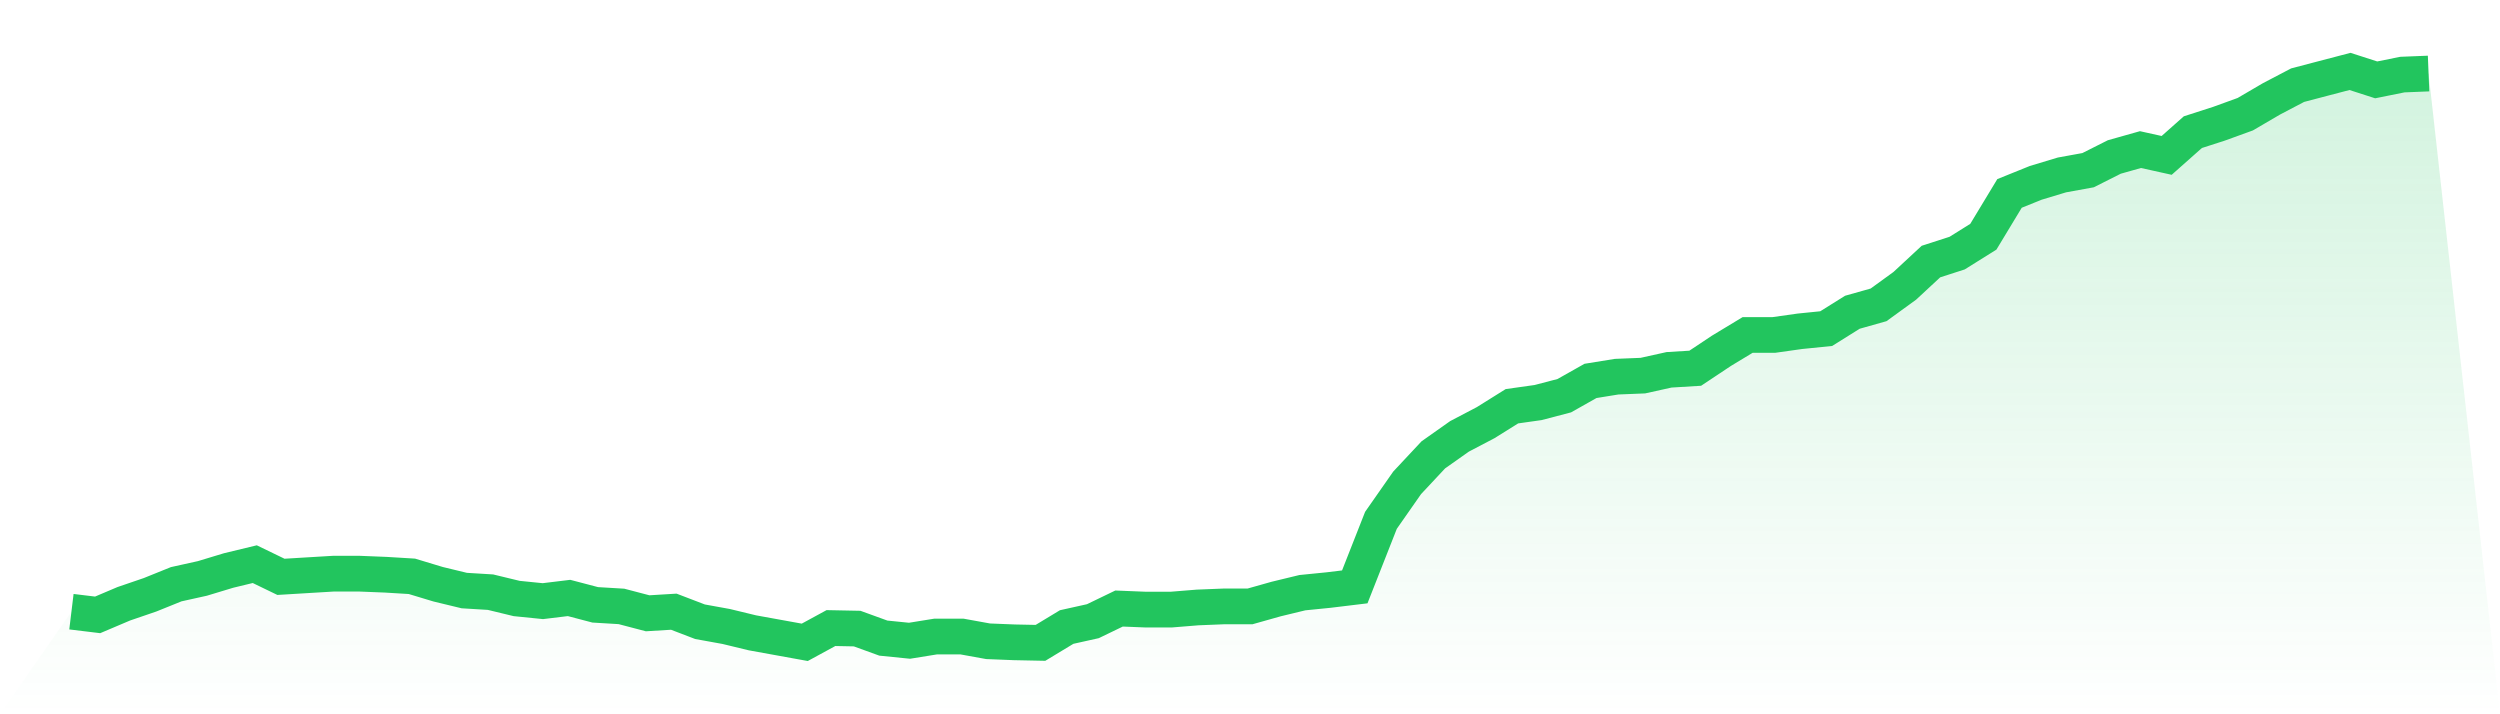 <svg viewBox="0 0 140 40" xmlns="http://www.w3.org/2000/svg">
<defs>
<linearGradient id="gradient" x1="0" x2="0" y1="0" y2="1">
<stop offset="0%" stop-color="#22c55e" stop-opacity="0.2"/>
<stop offset="100%" stop-color="#22c55e" stop-opacity="0"/>
</linearGradient>
</defs>
<path d="M4,34.255 L4,34.255 L5.467,34.433 L6.933,33.811 L8.4,33.309 L9.867,32.717 L11.333,32.392 L12.8,31.948 L14.267,31.593 L15.733,32.303 L17.2,32.214 L18.667,32.126 L20.133,32.126 L21.6,32.185 L23.067,32.274 L24.533,32.717 L26,33.072 L27.467,33.161 L28.933,33.516 L30.4,33.664 L31.867,33.486 L33.333,33.871 L34.8,33.959 L36.267,34.344 L37.733,34.255 L39.2,34.817 L40.667,35.083 L42.133,35.438 L43.6,35.704 L45.067,35.97 L46.533,35.172 L48,35.201 L49.467,35.734 L50.933,35.882 L52.4,35.645 L53.867,35.645 L55.333,35.911 L56.8,35.97 L58.267,36 L59.733,35.113 L61.2,34.787 L62.667,34.078 L64.133,34.137 L65.6,34.137 L67.067,34.018 L68.533,33.959 L70,33.959 L71.467,33.545 L72.933,33.19 L74.4,33.043 L75.867,32.865 L77.333,29.139 L78.8,27.039 L80.267,25.471 L81.733,24.436 L83.2,23.667 L84.667,22.75 L86.133,22.543 L87.6,22.159 L89.067,21.331 L90.533,21.094 L92,21.035 L93.467,20.71 L94.933,20.621 L96.4,19.645 L97.867,18.758 L99.333,18.758 L100.8,18.551 L102.267,18.403 L103.733,17.486 L105.2,17.072 L106.667,16.007 L108.133,14.647 L109.6,14.174 L111.067,13.257 L112.533,10.832 L114,10.24 L115.467,9.797 L116.933,9.53 L118.4,8.791 L119.867,8.377 L121.333,8.702 L122.8,7.401 L124.267,6.928 L125.733,6.396 L127.2,5.538 L128.667,4.769 L130.133,4.384 L131.6,4 L133.067,4.473 L134.533,4.177 L136,4.118 L140,40 L0,40 z" fill="url(#gradient)"/>
<path d="M4,34.255 L4,34.255 L5.467,34.433 L6.933,33.811 L8.4,33.309 L9.867,32.717 L11.333,32.392 L12.8,31.948 L14.267,31.593 L15.733,32.303 L17.2,32.214 L18.667,32.126 L20.133,32.126 L21.6,32.185 L23.067,32.274 L24.533,32.717 L26,33.072 L27.467,33.161 L28.933,33.516 L30.4,33.664 L31.867,33.486 L33.333,33.871 L34.8,33.959 L36.267,34.344 L37.733,34.255 L39.2,34.817 L40.667,35.083 L42.133,35.438 L43.6,35.704 L45.067,35.97 L46.533,35.172 L48,35.201 L49.467,35.734 L50.933,35.882 L52.4,35.645 L53.867,35.645 L55.333,35.911 L56.8,35.97 L58.267,36 L59.733,35.113 L61.2,34.787 L62.667,34.078 L64.133,34.137 L65.6,34.137 L67.067,34.018 L68.533,33.959 L70,33.959 L71.467,33.545 L72.933,33.19 L74.4,33.043 L75.867,32.865 L77.333,29.139 L78.8,27.039 L80.267,25.471 L81.733,24.436 L83.2,23.667 L84.667,22.75 L86.133,22.543 L87.6,22.159 L89.067,21.331 L90.533,21.094 L92,21.035 L93.467,20.71 L94.933,20.621 L96.4,19.645 L97.867,18.758 L99.333,18.758 L100.8,18.551 L102.267,18.403 L103.733,17.486 L105.2,17.072 L106.667,16.007 L108.133,14.647 L109.6,14.174 L111.067,13.257 L112.533,10.832 L114,10.24 L115.467,9.797 L116.933,9.53 L118.4,8.791 L119.867,8.377 L121.333,8.702 L122.8,7.401 L124.267,6.928 L125.733,6.396 L127.2,5.538 L128.667,4.769 L130.133,4.384 L131.6,4 L133.067,4.473 L134.533,4.177 L136,4.118" fill="none" stroke="#22c55e" stroke-width="2"/>
</svg>